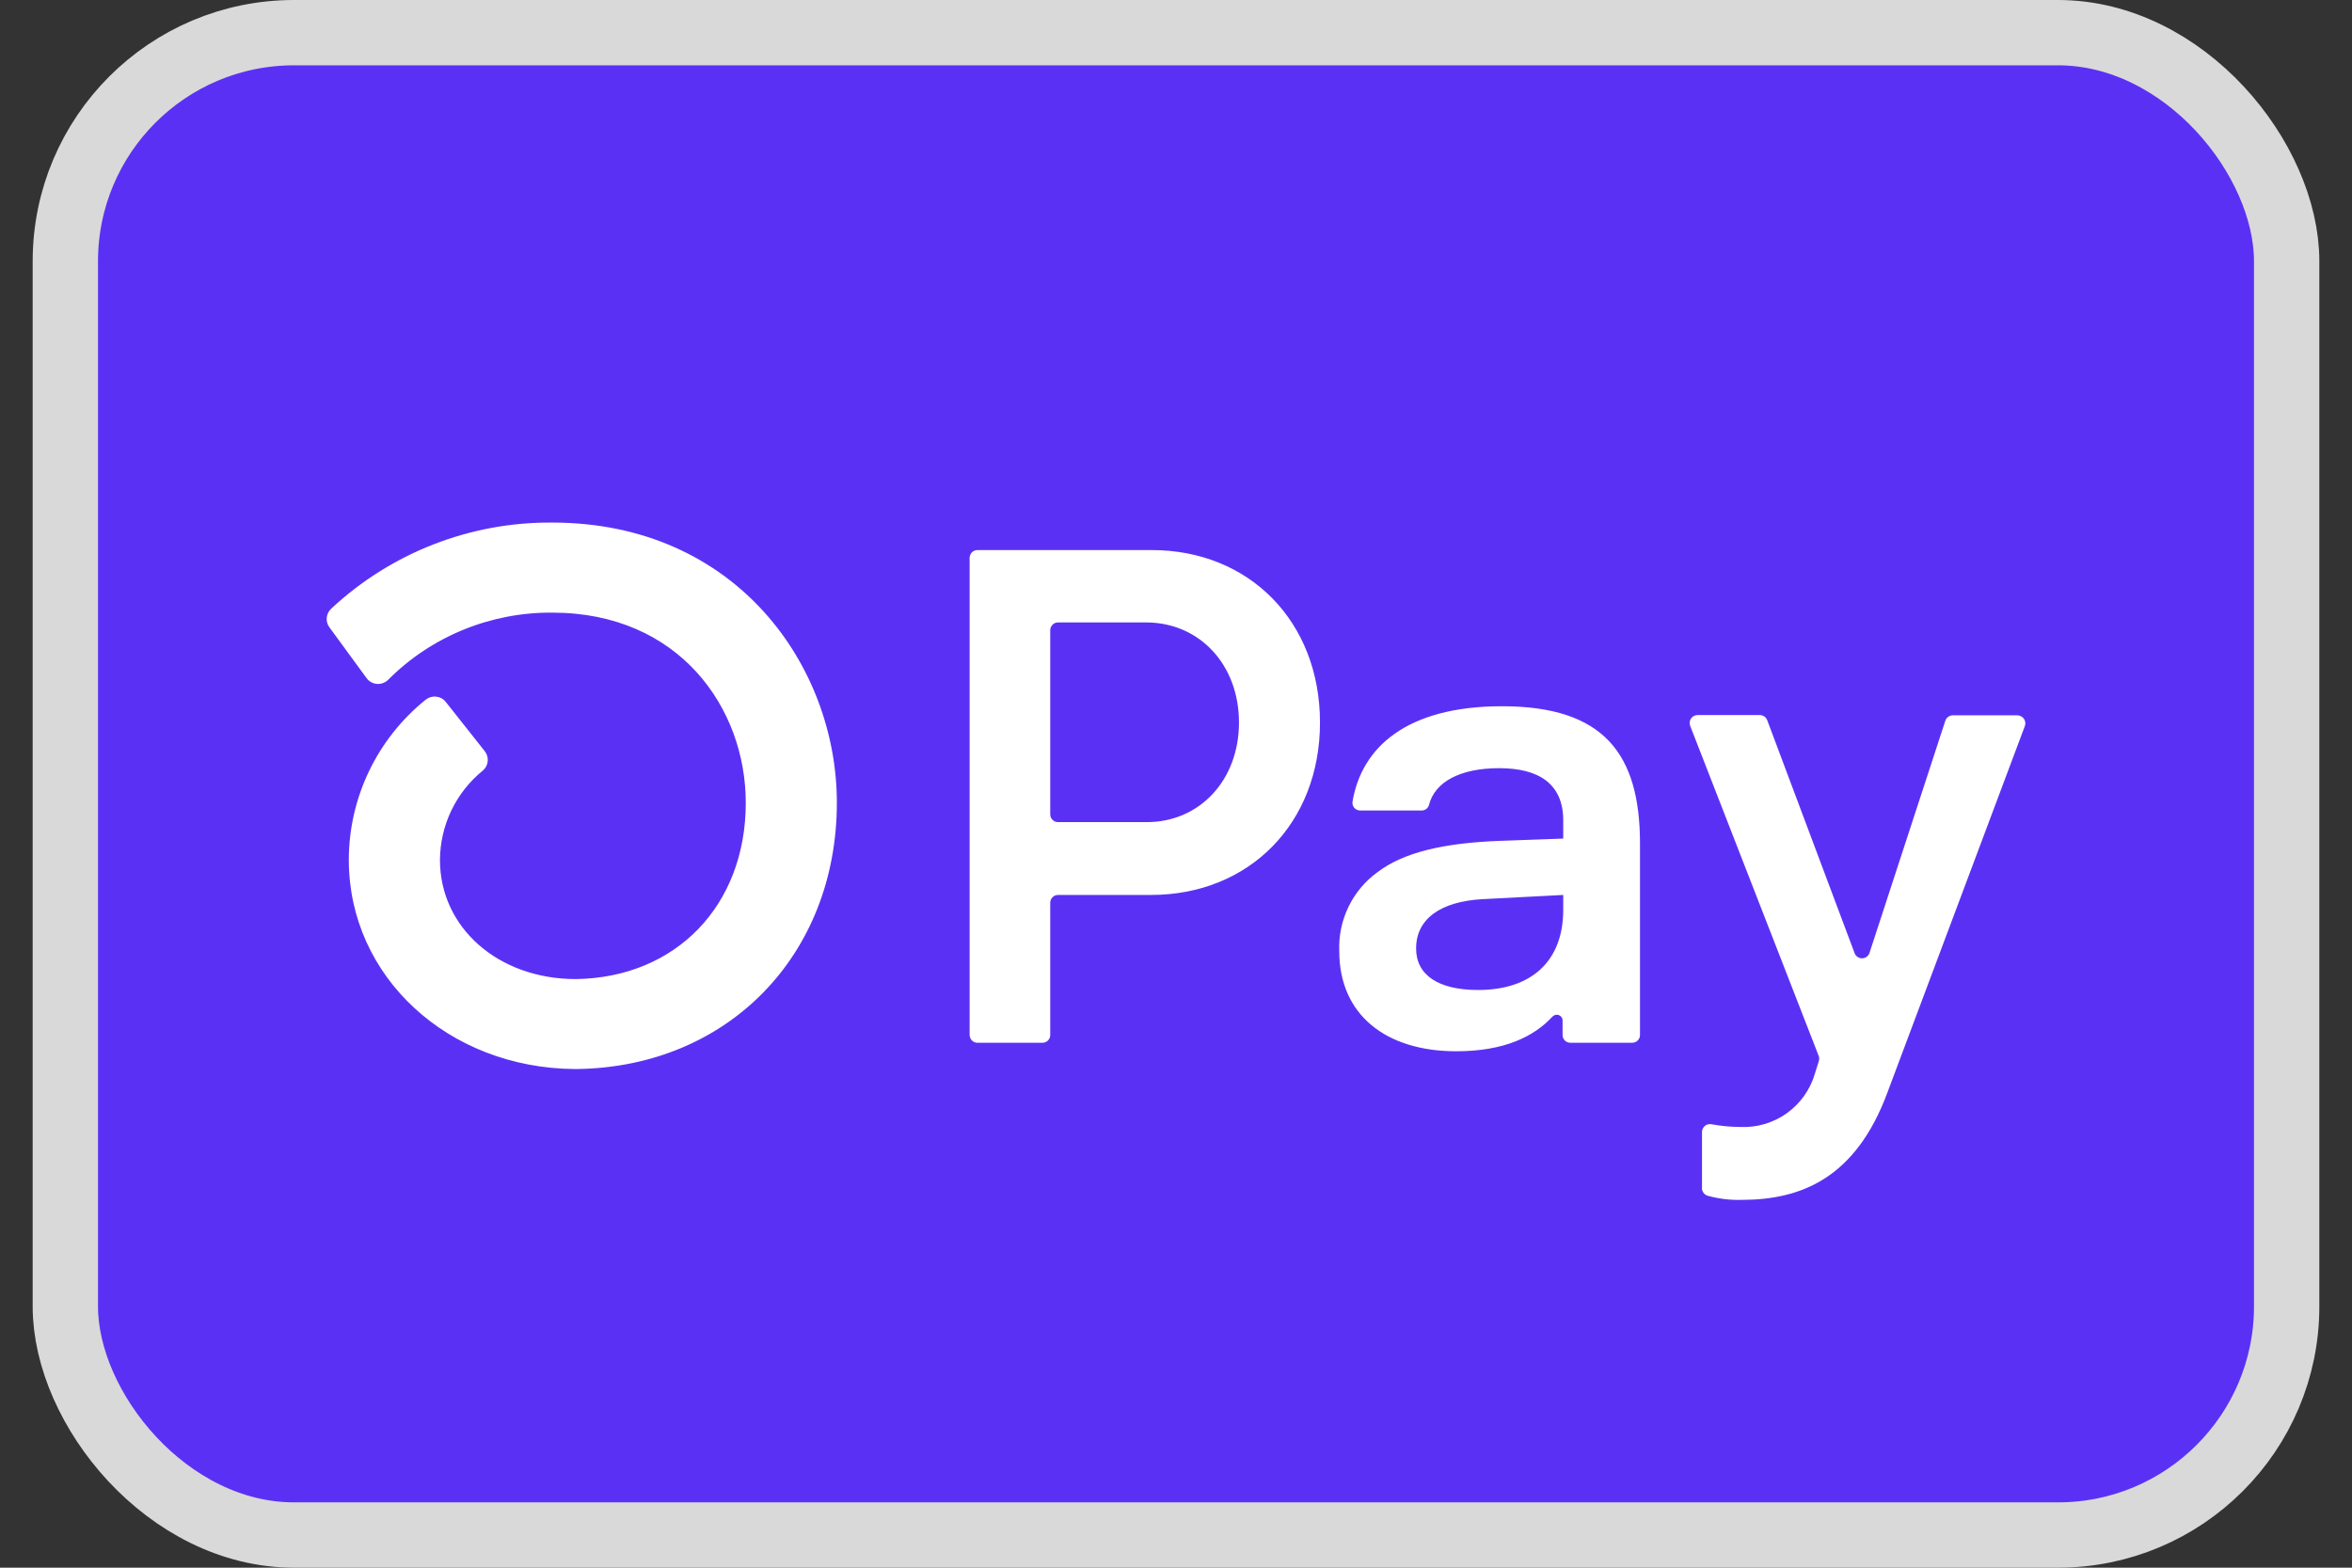 <svg width="36" height="24" viewBox="0 0 36 24" fill="none" xmlns="http://www.w3.org/2000/svg">
<rect x="0" y="0" width="36" height="24" fill="#333333" stroke="none"/>
<rect x="1" y="0.5" width="34" height="23" rx="3.5" fill="#5A31F4" stroke="#D9D9D9"/>
<path d="M20.204 11.061C20.204 12.601 19.125 13.701 17.616 13.701H16.194C16.179 13.701 16.163 13.704 16.148 13.71C16.134 13.716 16.121 13.725 16.11 13.736C16.099 13.747 16.09 13.76 16.084 13.775C16.078 13.789 16.075 13.805 16.075 13.82V15.845C16.075 15.876 16.063 15.907 16.04 15.929C16.018 15.951 15.988 15.964 15.956 15.964H14.961C14.938 15.964 14.915 15.957 14.895 15.944C14.875 15.931 14.86 15.912 14.851 15.89C14.845 15.876 14.842 15.861 14.841 15.845V8.541C14.841 8.525 14.845 8.51 14.851 8.495C14.856 8.481 14.865 8.467 14.876 8.456C14.887 8.445 14.9 8.436 14.915 8.43C14.93 8.424 14.945 8.421 14.961 8.421H17.622C19.125 8.419 20.204 9.519 20.204 11.061ZM18.964 11.061C18.964 10.176 18.36 9.529 17.541 9.529H16.194C16.179 9.529 16.163 9.532 16.148 9.538C16.134 9.544 16.121 9.553 16.11 9.564C16.099 9.575 16.09 9.588 16.084 9.603C16.078 9.617 16.075 9.633 16.075 9.648V12.467C16.075 12.499 16.088 12.529 16.11 12.551C16.132 12.574 16.163 12.586 16.194 12.586H17.541C18.36 12.592 18.964 11.944 18.964 11.061ZM20.499 14.563C20.489 14.327 20.538 14.092 20.642 13.879C20.745 13.667 20.9 13.483 21.093 13.346C21.481 13.054 22.087 12.903 22.978 12.872L23.927 12.838V12.559C23.927 11.998 23.551 11.76 22.947 11.76C22.343 11.76 21.96 11.974 21.872 12.324C21.865 12.349 21.85 12.37 21.829 12.386C21.809 12.401 21.783 12.408 21.758 12.408H20.821C20.804 12.408 20.787 12.405 20.771 12.398C20.755 12.391 20.741 12.381 20.729 12.368C20.718 12.355 20.71 12.339 20.705 12.323C20.7 12.306 20.699 12.289 20.702 12.272C20.841 11.442 21.53 10.812 22.99 10.812C24.542 10.812 25.102 11.535 25.102 12.915V15.845C25.102 15.877 25.089 15.907 25.066 15.93C25.044 15.952 25.013 15.964 24.981 15.964H24.037C24.005 15.964 23.975 15.952 23.952 15.93C23.941 15.918 23.932 15.905 23.926 15.891C23.92 15.876 23.917 15.861 23.917 15.845V15.626C23.918 15.608 23.913 15.59 23.902 15.575C23.893 15.56 23.878 15.548 23.861 15.541C23.845 15.534 23.826 15.533 23.808 15.537C23.791 15.541 23.775 15.55 23.762 15.563C23.479 15.871 23.021 16.094 22.289 16.094C21.211 16.094 20.499 15.533 20.499 14.563ZM23.927 13.928V13.701L22.698 13.765C22.051 13.799 21.675 14.067 21.675 14.52C21.675 14.93 22.02 15.156 22.623 15.156C23.442 15.156 23.927 14.714 23.927 13.928ZM26.051 18.178V17.329C26.051 17.311 26.055 17.294 26.063 17.278C26.07 17.262 26.082 17.248 26.096 17.236C26.109 17.225 26.125 17.217 26.143 17.213C26.16 17.208 26.178 17.208 26.195 17.211C26.34 17.238 26.487 17.252 26.635 17.253C26.888 17.265 27.139 17.192 27.346 17.045C27.553 16.898 27.705 16.686 27.777 16.443L27.838 16.248C27.847 16.221 27.847 16.193 27.838 16.167L25.87 11.112C25.863 11.094 25.861 11.074 25.863 11.055C25.865 11.035 25.872 11.016 25.883 11C25.894 10.984 25.909 10.97 25.926 10.961C25.944 10.952 25.963 10.947 25.983 10.947H26.937C26.961 10.947 26.985 10.955 27.005 10.969C27.025 10.982 27.04 11.002 27.049 11.025L28.386 14.59C28.394 14.613 28.409 14.634 28.43 14.648C28.45 14.663 28.475 14.671 28.5 14.671C28.525 14.671 28.55 14.663 28.57 14.648C28.591 14.634 28.606 14.613 28.614 14.59L29.775 11.035C29.783 11.01 29.799 10.989 29.82 10.974C29.84 10.959 29.865 10.951 29.891 10.951H30.878C30.898 10.951 30.917 10.956 30.935 10.966C30.952 10.975 30.967 10.988 30.979 11.005C30.99 11.021 30.997 11.04 30.999 11.059C31.002 11.079 30.999 11.099 30.992 11.117L28.887 16.731C28.402 18.035 27.571 18.369 26.656 18.369C26.483 18.374 26.309 18.353 26.142 18.307C26.114 18.3 26.089 18.283 26.073 18.259C26.056 18.236 26.048 18.207 26.051 18.178ZM8.449 8C7.195 7.991 5.986 8.463 5.069 9.319C5.03 9.355 5.006 9.404 5.001 9.457C4.996 9.51 5.011 9.562 5.043 9.605L5.61 10.38C5.629 10.406 5.652 10.427 5.68 10.443C5.708 10.458 5.738 10.468 5.77 10.47C5.801 10.473 5.833 10.468 5.863 10.457C5.893 10.446 5.919 10.429 5.942 10.406C6.271 10.076 6.663 9.816 7.094 9.64C7.526 9.464 7.988 9.375 8.454 9.379C10.399 9.379 11.415 10.844 11.415 12.29C11.415 13.861 10.348 14.967 8.814 14.989C7.628 14.989 6.734 14.203 6.734 13.165C6.736 12.903 6.795 12.644 6.908 12.408C7.022 12.171 7.186 11.963 7.39 11.797C7.433 11.761 7.46 11.71 7.465 11.654C7.471 11.598 7.454 11.543 7.419 11.499L6.823 10.746C6.805 10.723 6.783 10.704 6.757 10.69C6.732 10.676 6.704 10.668 6.675 10.665C6.646 10.662 6.617 10.665 6.589 10.673C6.561 10.682 6.535 10.696 6.513 10.714C6.147 11.009 5.851 11.383 5.648 11.807C5.445 12.231 5.339 12.695 5.339 13.165C5.339 14.952 6.858 16.354 8.803 16.366H8.829C11.139 16.336 12.809 14.625 12.809 12.287C12.809 10.21 11.28 8 8.45 8H8.449Z" fill="white"/>
</svg>
